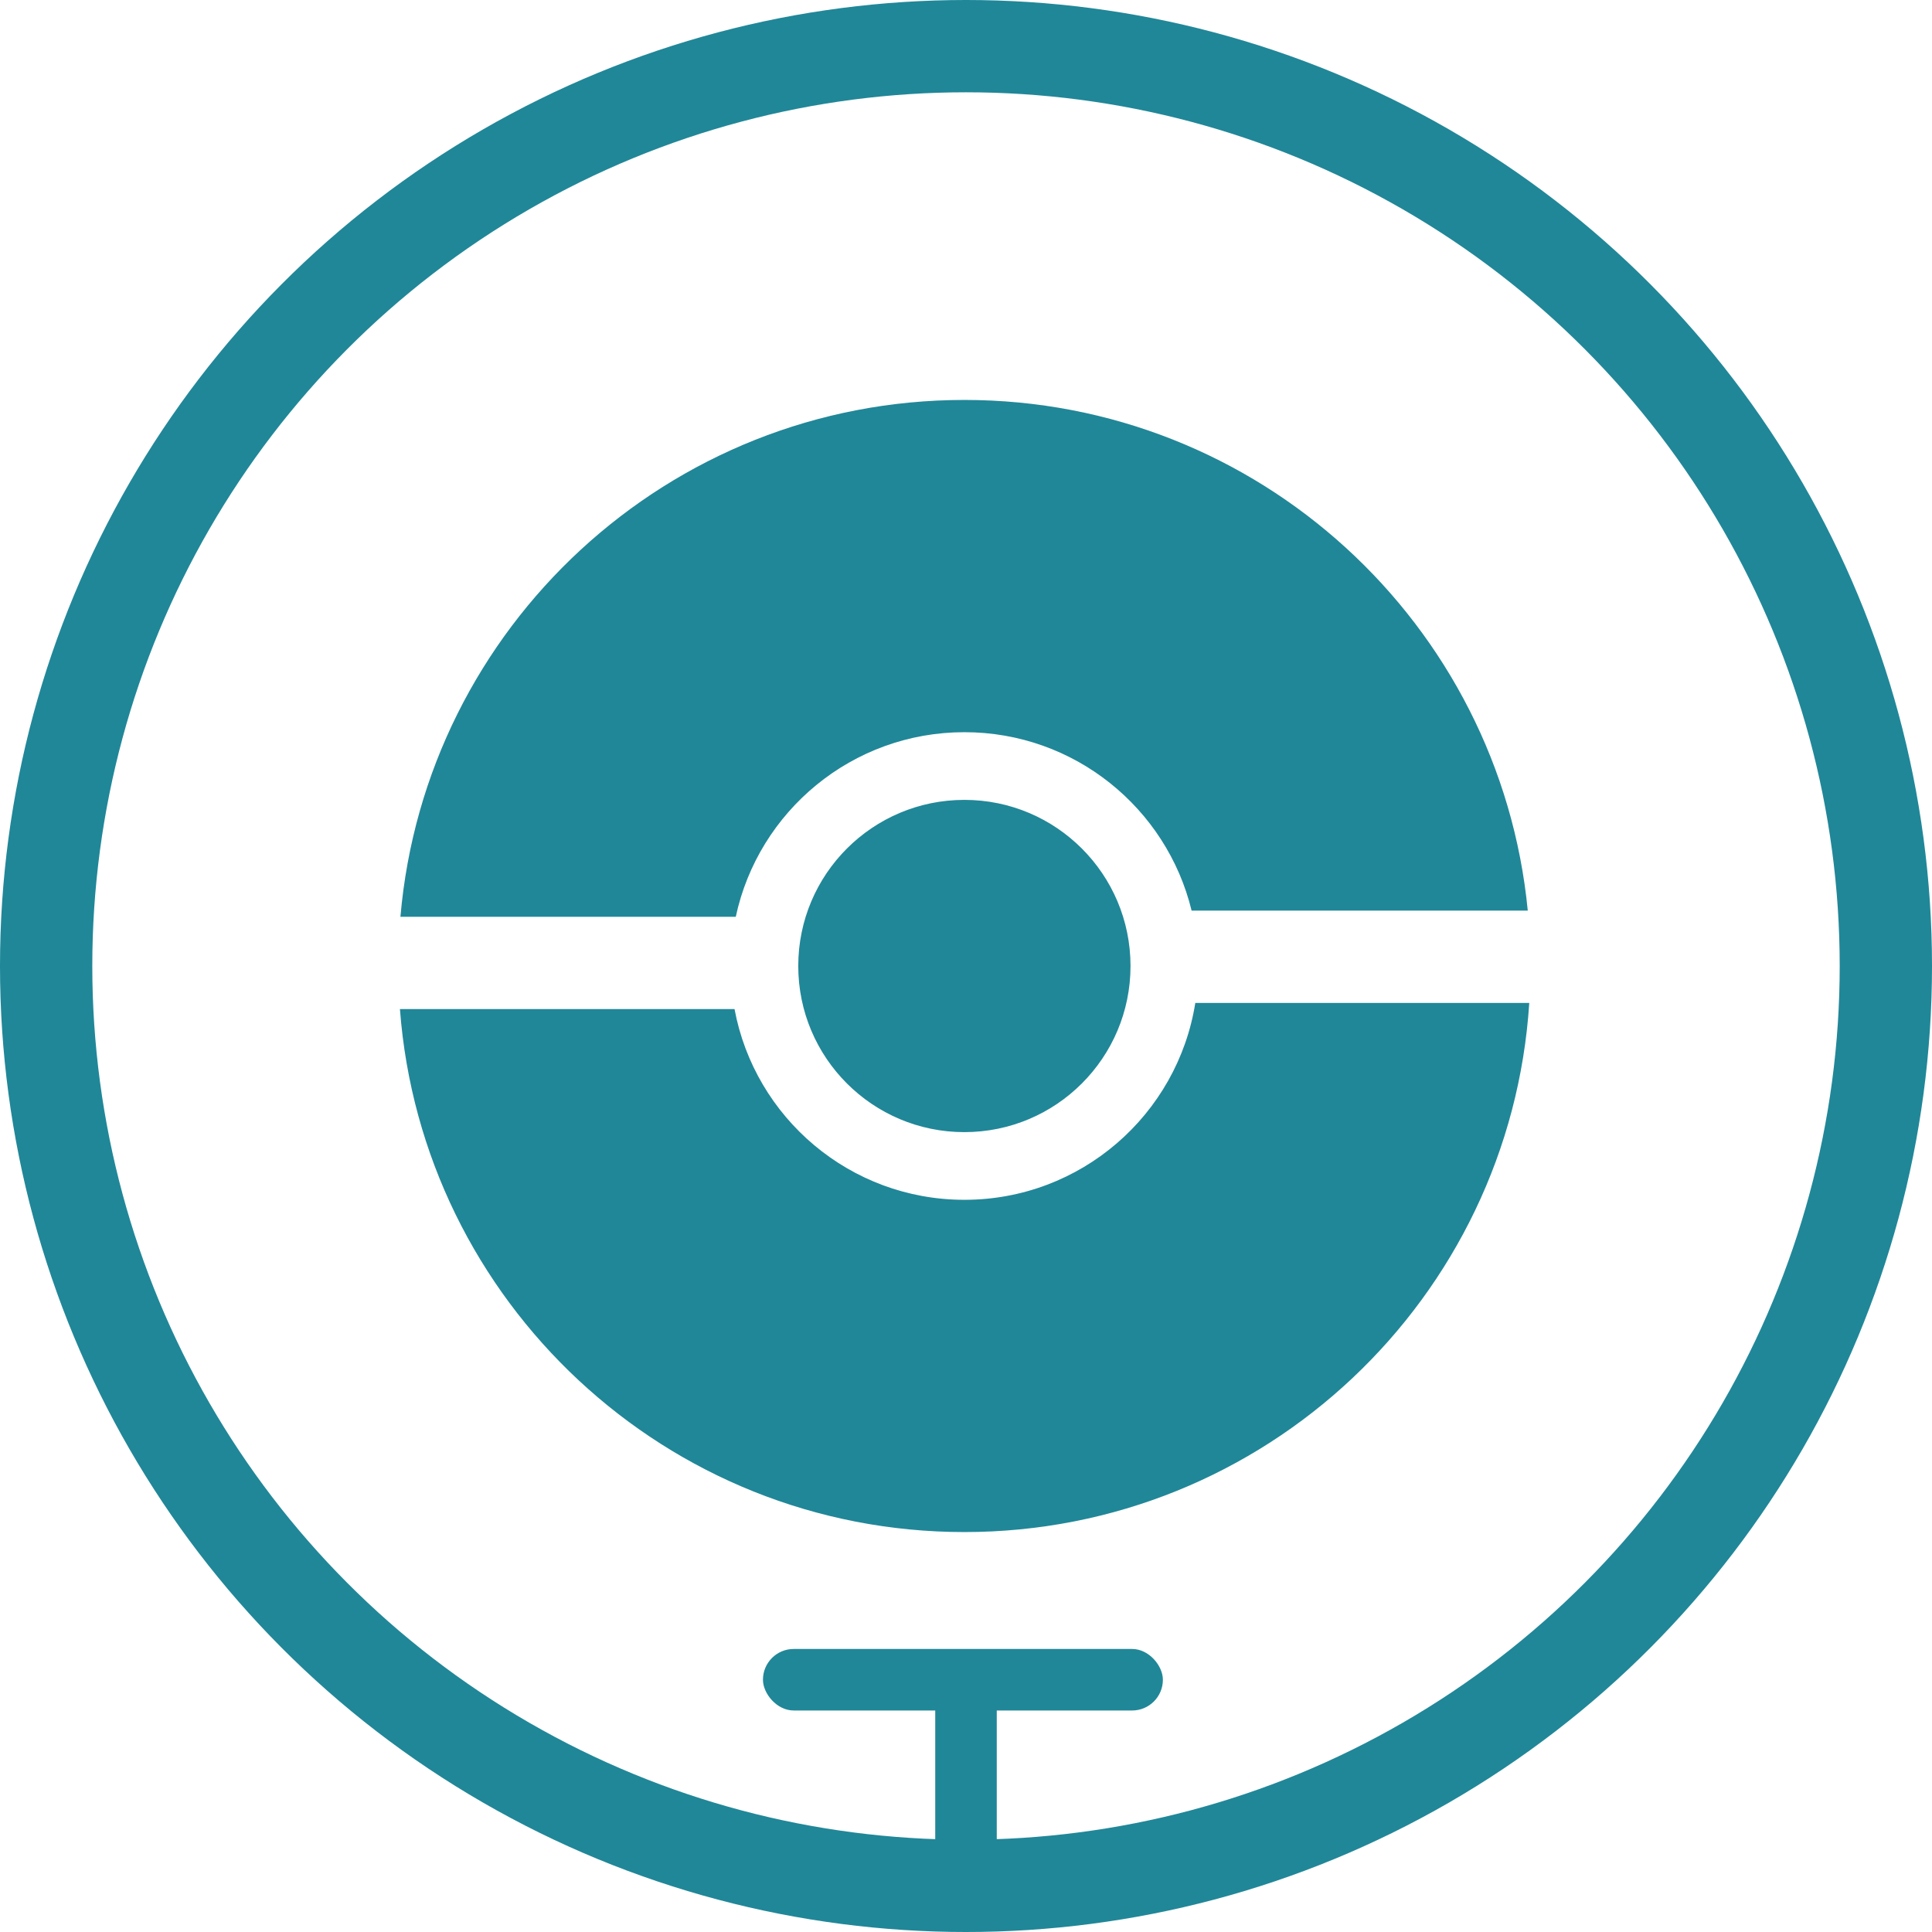 <?xml version="1.0" encoding="UTF-8" standalone="no"?>
<svg width="512" height="512" viewBox="0 0 512 512" fill="none" xmlns="http://www.w3.org/2000/svg">
<g clip-path="url(#clip0_5060_15189)">
<path fill-rule="evenodd" clip-rule="evenodd" d="M405.27 265.783H316.767C312.076 295.355 286.464 317.962 255.573 317.962C225.252 317.962 200.017 296.182 194.66 267.414H105.986C111.818 344.932 176.562 406.013 255.571 406.013C335.134 406.013 400.23 344.073 405.27 265.783ZM404.875 241.325H315.787C309.196 214.188 284.737 194.038 255.573 194.038C225.827 194.038 200.977 214.999 194.987 242.955H106.118C112.728 166.214 177.116 105.987 255.571 105.987C333.47 105.987 397.5 165.362 404.875 241.325ZM299.598 256C299.598 280.315 279.888 300.026 255.573 300.026C231.258 300.026 211.547 280.315 211.547 256C211.547 231.685 231.258 211.975 255.573 211.975C279.888 211.975 299.598 231.685 299.598 256Z" fill="#208798"/>
<circle cx="256" cy="256" r="243.771" stroke="#208798" stroke-width="24.459"/>
<rect x="247.847" y="448.408" width="16.306" height="60.331" fill="#208798"/>
<rect x="202.191" y="436.994" width="105.987" height="16.306" rx="8.153" fill="#208798"/>
</g>
<defs>
<clipPath id="clip0_5060_15189">
<rect width="512" height="512" fill="white"/>
</clipPath>
</defs>
</svg>
